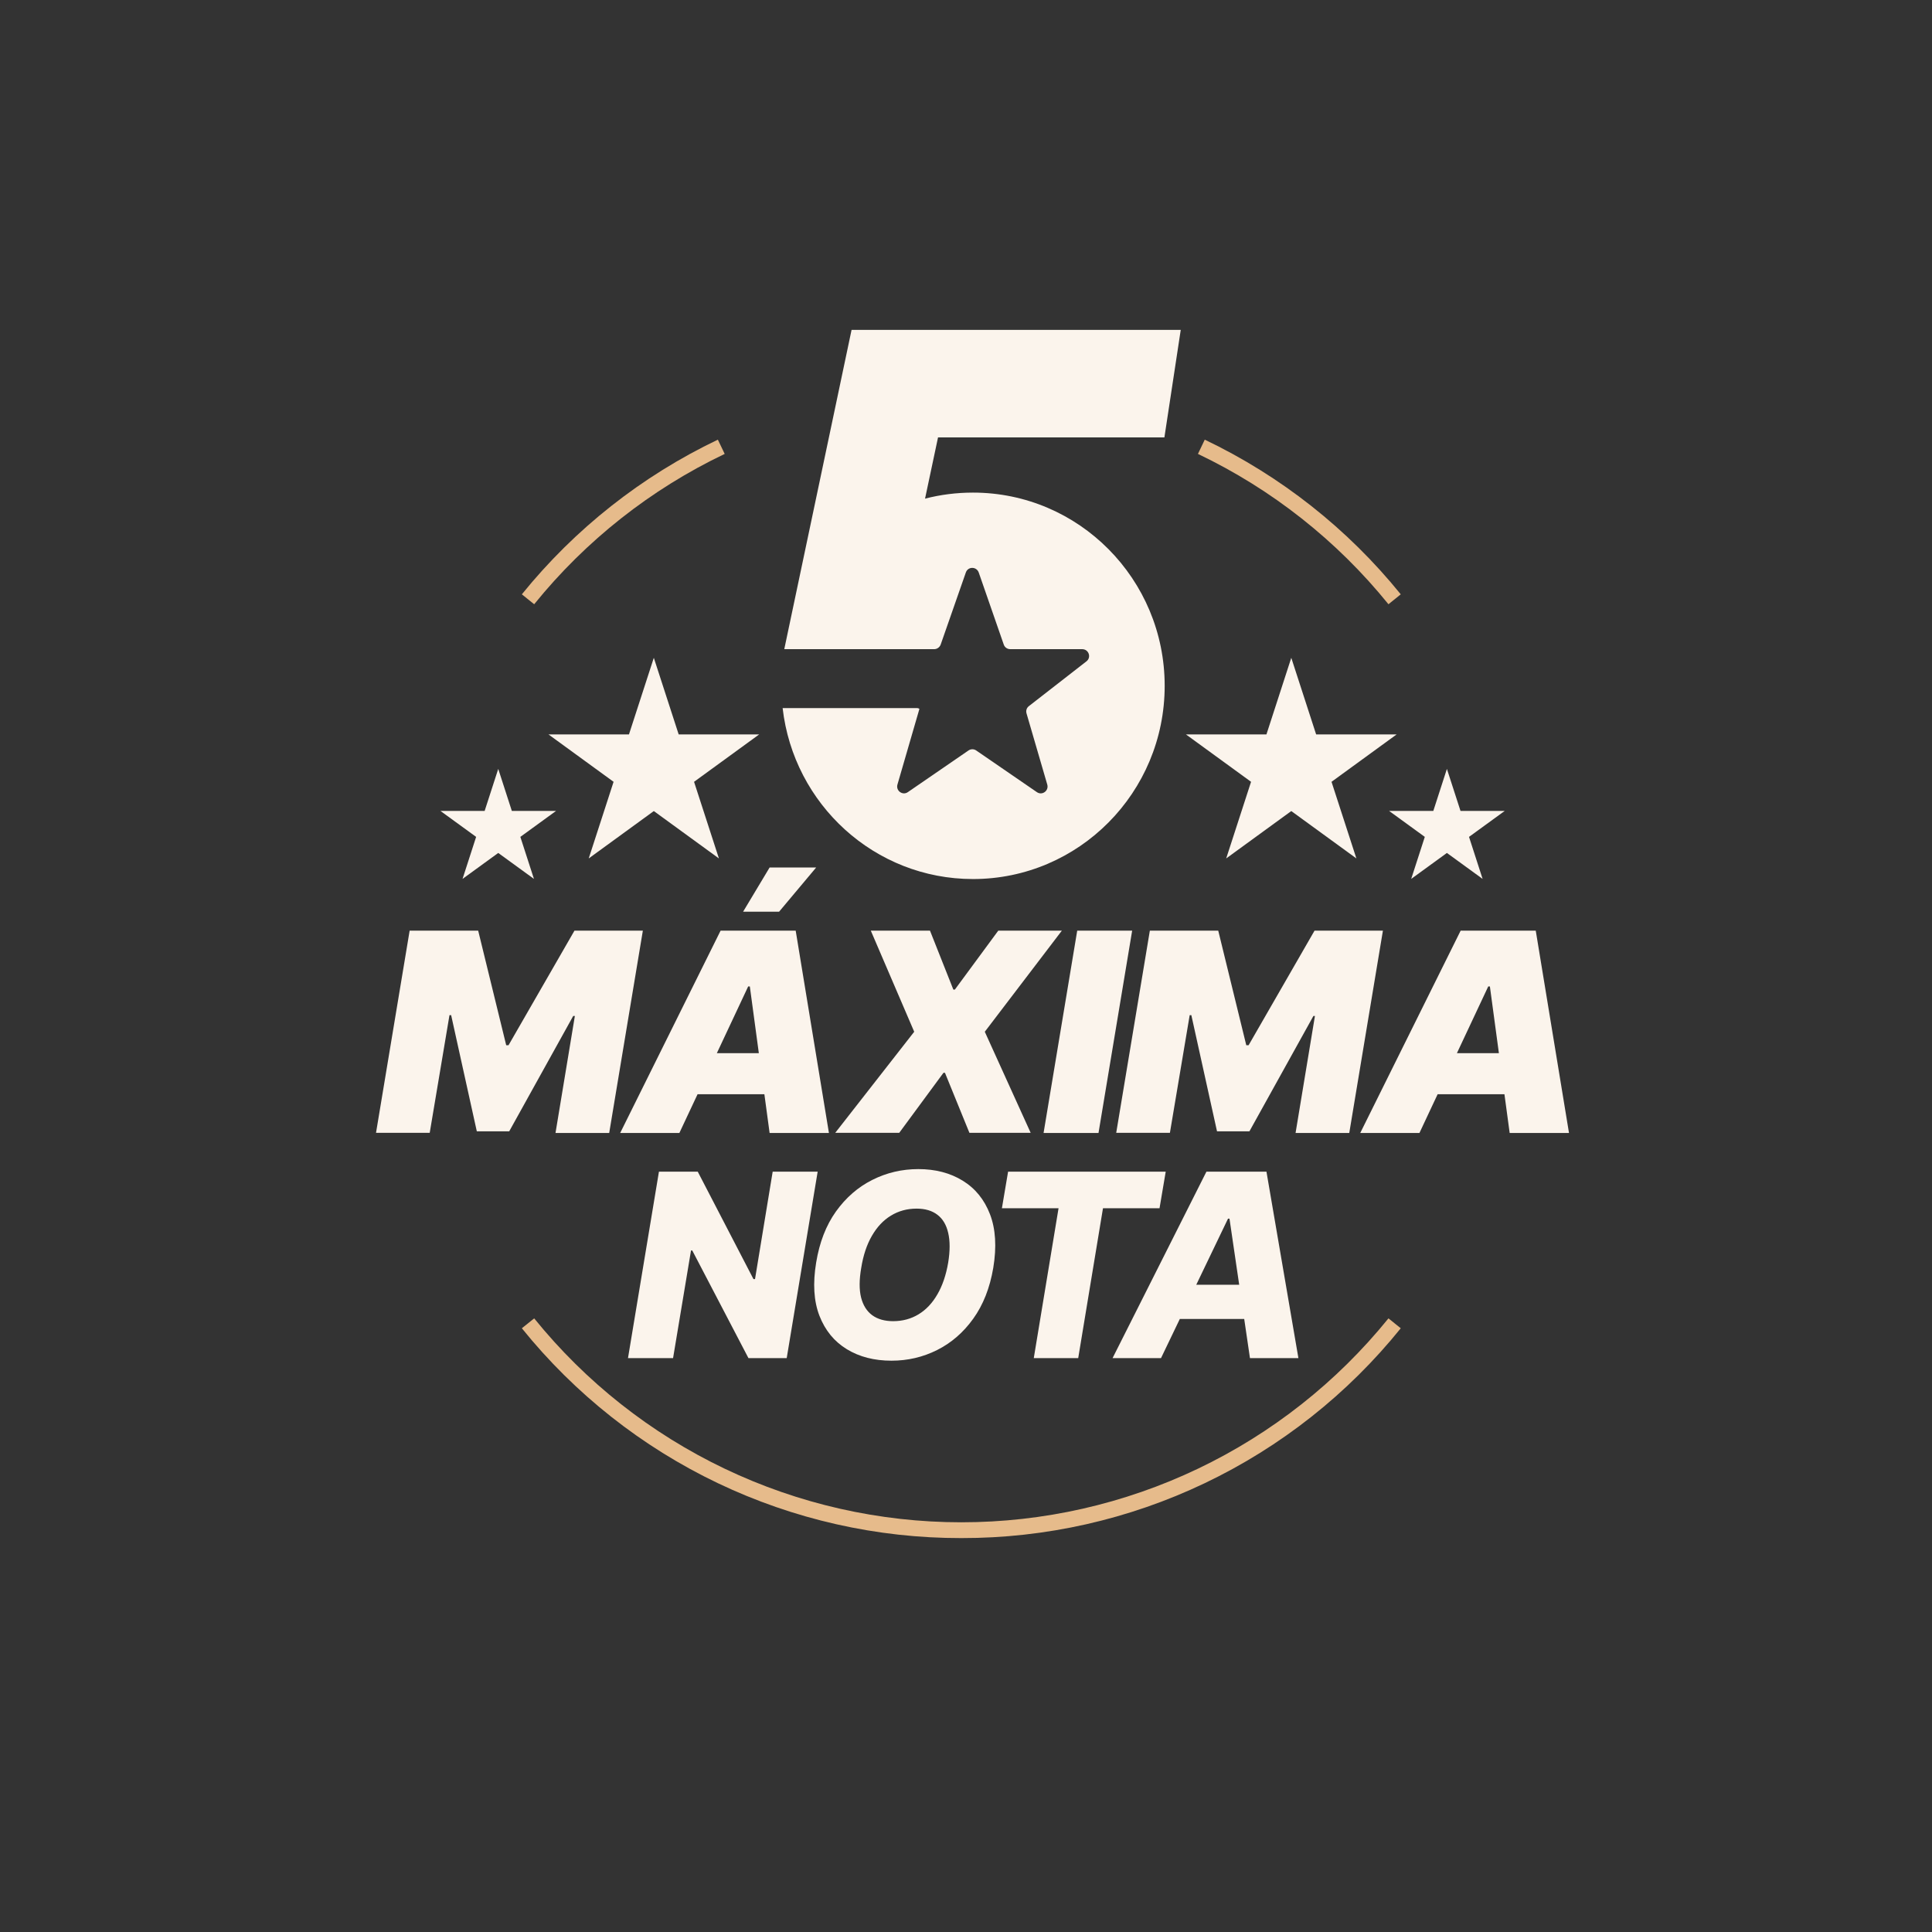 <svg width="202" height="202" viewBox="0 0 202 202" fill="none" xmlns="http://www.w3.org/2000/svg">
<rect x="0" y="0" width="202" height="202" fill="#333333" stroke="none"/>
<path d="M125.251 47.459C132.977 51.148 139.783 56.518 145.17 63.177L146.456 62.14C140.914 55.289 133.912 49.764 125.963 45.969L125.251 47.459Z" fill="#E6BB8B"/>
<path d="M55.851 63.177C61.238 56.518 68.043 51.148 75.77 47.459L75.056 45.969C67.106 49.764 60.105 55.289 54.562 62.14L55.851 63.177Z" fill="#E6BB8B"/>
<path d="M100.509 160.814C91.699 160.828 82.998 158.865 75.046 155.069C67.095 151.272 60.095 145.739 54.562 138.877L55.851 137.841C61.238 144.5 68.043 149.87 75.77 153.56C83.497 157.249 91.949 159.163 100.51 159.163C109.071 159.163 117.524 157.249 125.251 153.56C132.978 149.87 139.783 144.5 145.17 137.841L146.456 138.877C140.924 145.74 133.924 151.273 125.973 155.069C118.021 158.866 109.319 160.829 100.509 160.814V160.814Z" fill="#E6BB8B"/>
<path d="M42.847 97.307H49.997L52.926 109.282H53.17L60.062 97.307H67.213L63.695 118.457H58.081L60.105 106.223H59.933L53.242 118.284H49.853L47.169 106.137H46.996L44.929 118.442H39.315L42.832 97.293L42.847 97.307ZM71.046 118.457H64.844L75.34 97.307H83.194L86.668 118.457H80.466L78.398 103.136H78.226L71.032 118.457H71.046ZM71.291 110.115H82.935L82.189 114.408H70.544L71.291 110.115ZM77.694 95.325L80.466 90.702H85.333L81.456 95.325H77.694ZM97.236 97.307L99.677 103.467H99.835L104.372 97.307H111.02L102.965 107.875L107.761 118.442H101.357L98.801 112.168H98.643L94.02 118.442H87.329L95.585 107.875L91.048 97.307H97.251H97.236ZM118.372 97.307L114.854 118.457H109.111L112.628 97.307H118.372ZM120.224 97.307H127.374L130.304 109.282H130.548L137.44 97.307H144.59L141.072 118.457H135.458L137.483 106.223H137.325L130.634 118.284H127.245L124.56 106.137H124.388L122.32 118.442H116.706L120.224 97.293V97.307ZM148.424 118.457H142.221L152.717 97.307H160.571L164.046 118.457H157.843L155.775 103.136H155.603L148.41 118.457H148.424ZM148.668 110.115H160.313L159.566 114.408H147.921L148.668 110.115Z" fill="#FBF4EC"/>
<path d="M85.491 122.501L82.254 142H78.255L72.381 130.746H72.248L70.372 142H65.659L68.896 122.501H72.952L78.779 133.736H78.941L80.788 122.501H85.491ZM103.852 132.555C103.496 134.656 102.798 136.43 101.757 137.877C100.723 139.318 99.463 140.41 97.978 141.153C96.499 141.895 94.909 142.267 93.208 142.267C91.411 142.267 89.856 141.867 88.542 141.067C87.228 140.267 86.273 139.102 85.677 137.573C85.086 136.043 84.972 134.187 85.334 132.003C85.677 129.902 86.365 128.125 87.4 126.671C88.441 125.218 89.707 124.117 91.199 123.368C92.697 122.612 94.302 122.235 96.016 122.235C97.8 122.235 99.345 122.638 100.653 123.444C101.967 124.25 102.919 125.421 103.509 126.957C104.099 128.493 104.214 130.359 103.852 132.555ZM99.139 132.003C99.336 130.778 99.336 129.747 99.139 128.909C98.949 128.071 98.574 127.439 98.016 127.014C97.457 126.583 96.73 126.367 95.835 126.367C94.845 126.367 93.95 126.611 93.15 127.1C92.357 127.582 91.694 128.287 91.161 129.213C90.627 130.134 90.256 131.248 90.047 132.555C89.831 133.793 89.825 134.824 90.028 135.65C90.237 136.475 90.627 137.097 91.199 137.516C91.77 137.928 92.497 138.135 93.379 138.135C94.363 138.135 95.248 137.896 96.035 137.42C96.822 136.944 97.479 136.249 98.006 135.335C98.539 134.421 98.917 133.311 99.139 132.003ZM104.754 126.329L105.401 122.501H121.882L121.234 126.329H115.322L112.732 142H108.086L110.676 126.329H104.754ZM121.388 142H116.323L126.139 122.501H132.414L135.755 142H130.69L128.548 127.414H128.396L121.388 142ZM121.998 134.326H132.585L131.976 137.906H121.388L121.998 134.326Z" fill="#FBF4EC"/>
<path d="M68.36 68.777L70.959 76.788H79.373L72.567 81.742L75.166 89.753L68.36 84.8L61.554 89.753L64.153 81.742L57.348 76.788H65.761L68.36 68.777Z" fill="#FBF4EC"/>
<path d="M135.01 68.777L137.609 76.788H146.023L139.217 81.742L141.816 89.753L135.01 84.8L128.205 89.753L130.804 81.742L123.998 76.788H132.412L135.01 68.777Z" fill="#FBF4EC"/>
<path d="M151.281 80.393L152.703 84.786H157.326L153.593 87.5L155.014 91.894L151.281 89.18L147.548 91.894L148.97 87.5L145.236 84.786H149.86L151.281 80.393Z" fill="#FBF4EC"/>
<path d="M52.094 80.393L53.515 84.786H58.139L54.405 87.5L55.827 91.894L52.094 89.18L48.361 91.894L49.782 87.5L46.049 84.786H50.672L52.094 80.393Z" fill="#FBF4EC"/>
<path d="M98.082 45.703L96.718 52.135C98.326 51.719 100.006 51.504 101.729 51.504C112.799 51.504 121.773 60.549 121.773 71.706C121.773 82.862 112.799 91.908 101.729 91.908C91.448 91.908 82.977 84.097 81.828 74.032H95.885C95.971 74.032 96.057 74.061 96.129 74.118L93.832 82.029C93.645 82.676 94.377 83.207 94.923 82.819L101.255 78.469C101.499 78.296 101.829 78.296 102.073 78.469L108.406 82.819C108.965 83.207 109.683 82.676 109.497 82.029L107.329 74.592C107.242 74.305 107.343 74.003 107.573 73.831L113.589 69.15C114.135 68.734 113.833 67.872 113.144 67.872H105.62C105.318 67.872 105.046 67.686 104.945 67.384L102.332 59.86C102.102 59.214 101.198 59.214 100.982 59.86L98.355 67.384C98.254 67.671 97.981 67.872 97.68 67.872H82L86.667 45.731L89.036 34.489H123.453L121.744 45.731H98.053L98.082 45.703Z" fill="#FBF4EC"/>
</svg>
